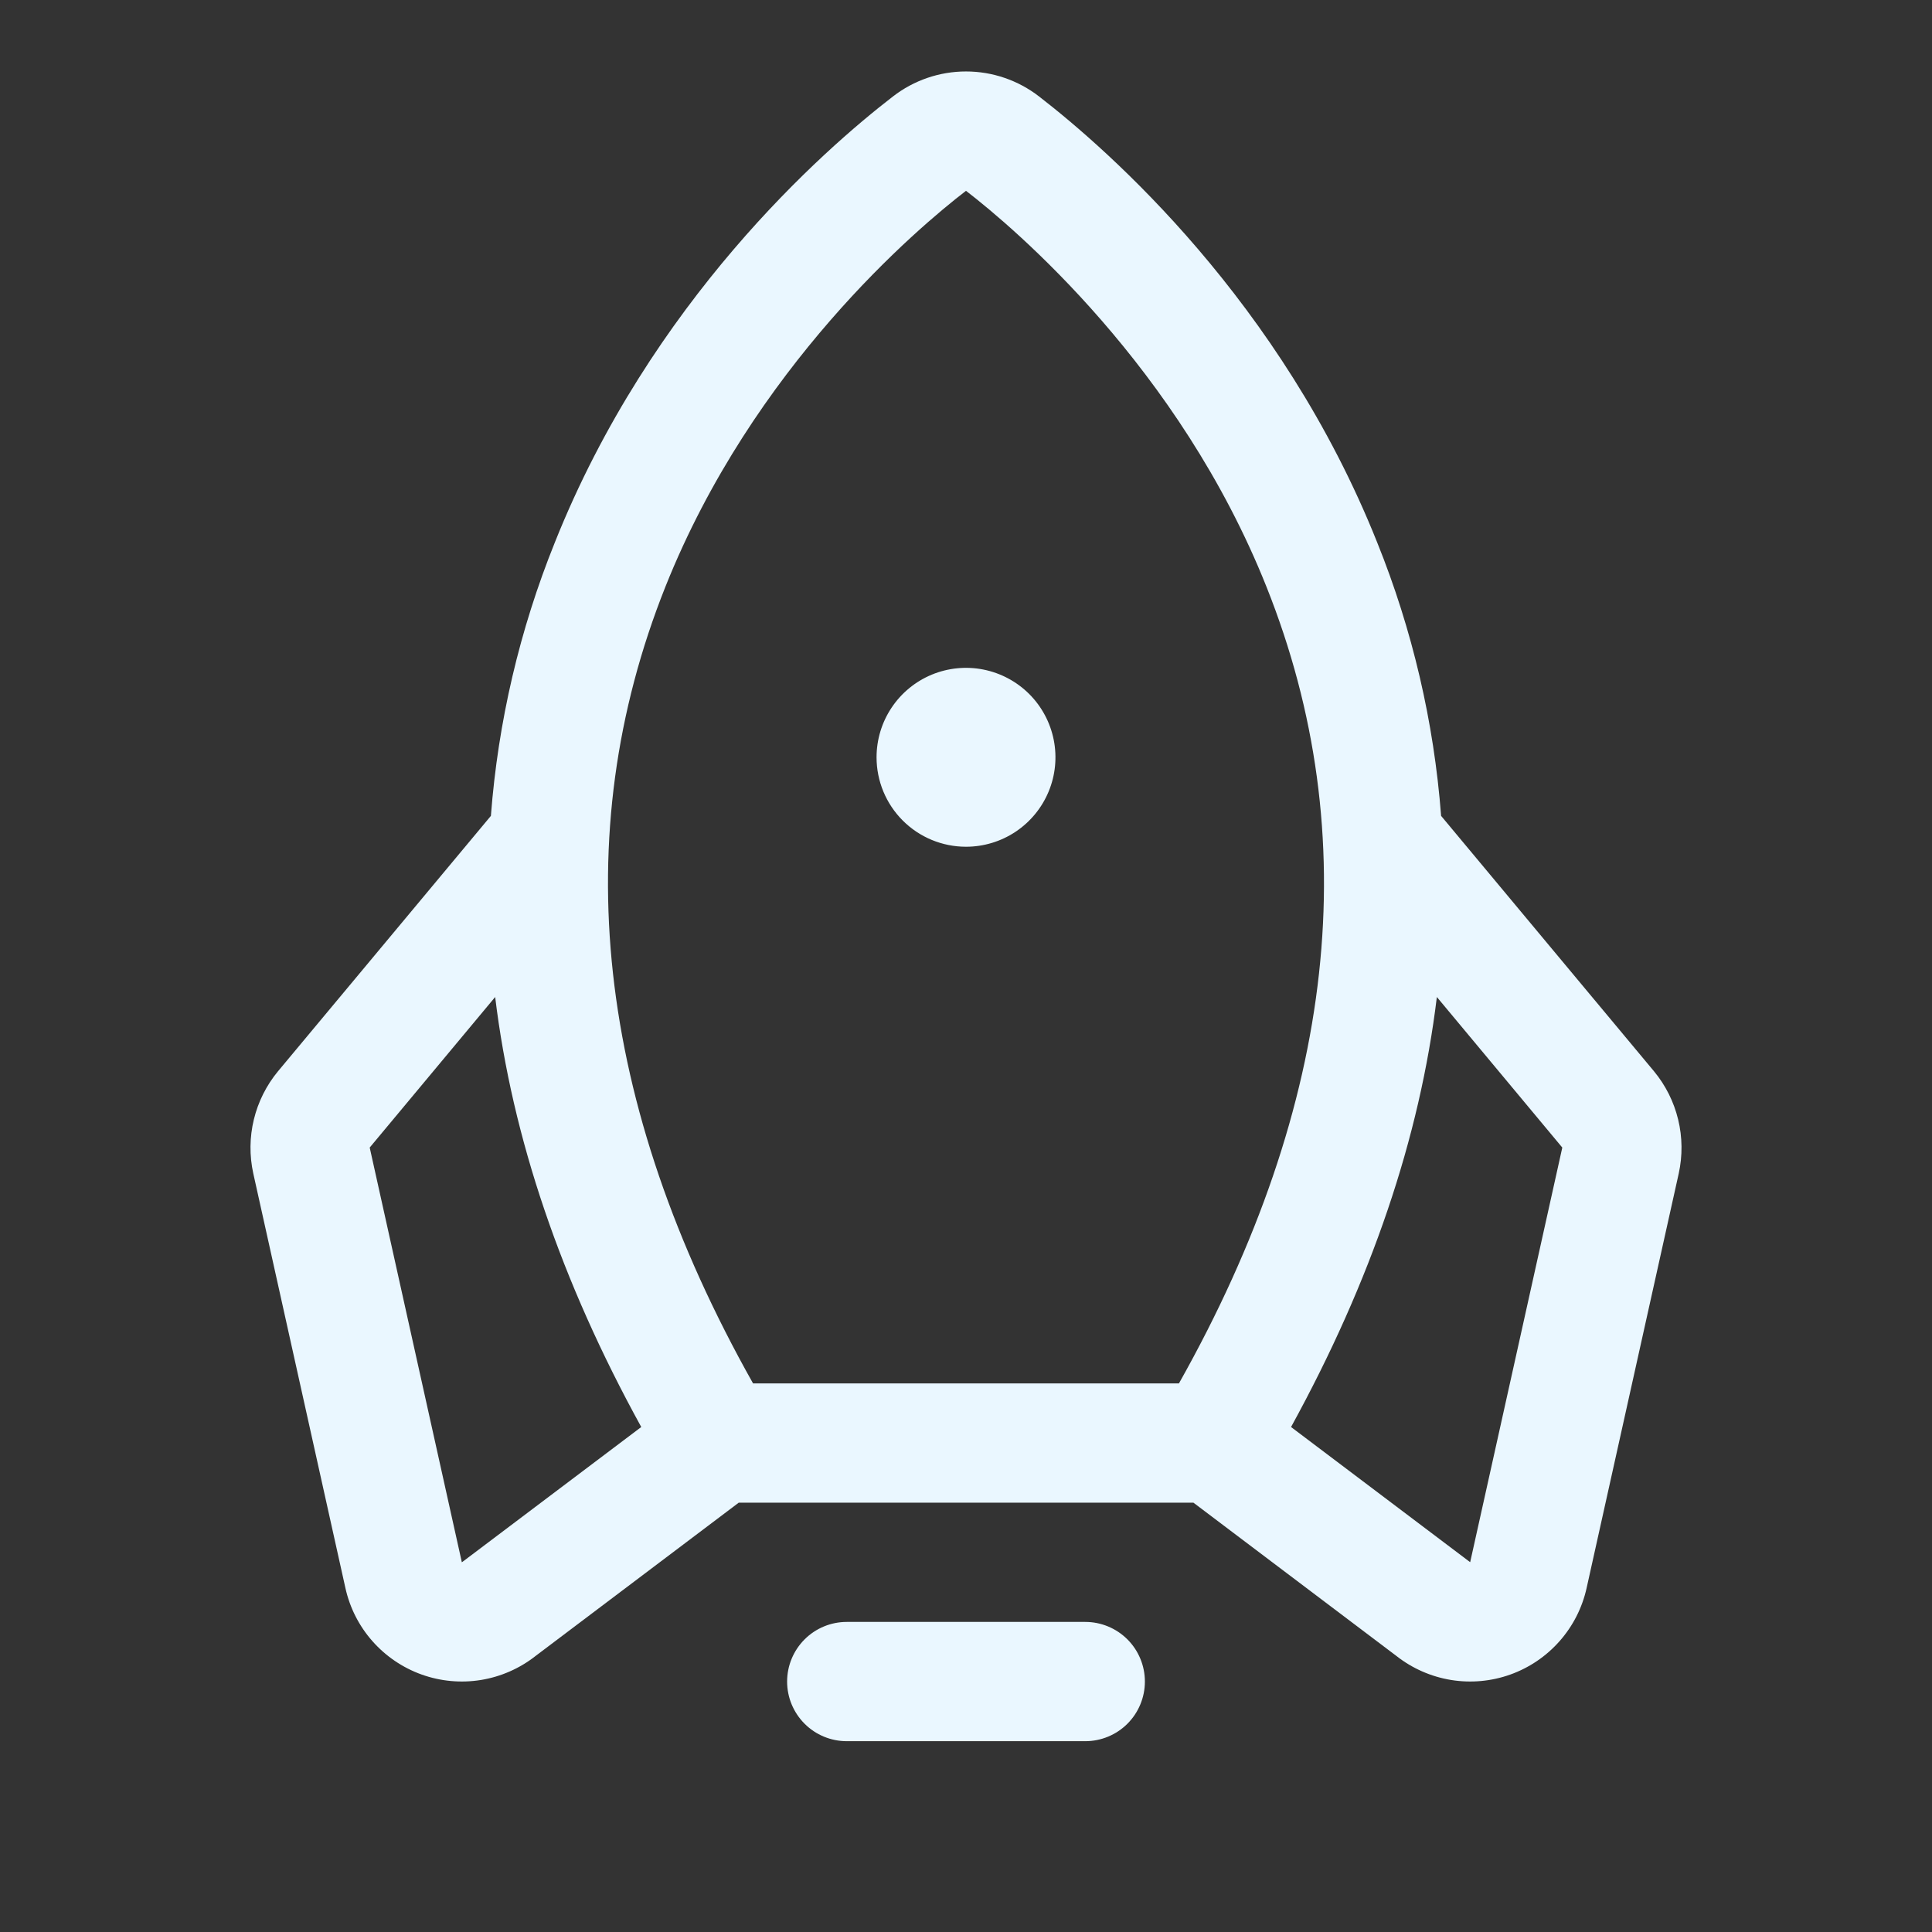 <svg width="81" height="81" viewBox="0 0 81 81" fill="none" xmlns="http://www.w3.org/2000/svg">
<rect x="0" y="0" width="81" height="81" fill="#333333" stroke="none"/>
<g id="Rocket">
<path id="Vector" d="M48 70.5C48 71.163 47.737 71.799 47.268 72.268C46.799 72.737 46.163 73 45.5 73H35.5C34.837 73 34.201 72.737 33.733 72.268C33.264 71.799 33 71.163 33 70.5C33 69.837 33.264 69.201 33.733 68.732C34.201 68.263 34.837 68 35.5 68H45.5C46.163 68 46.799 68.263 47.268 68.732C47.737 69.201 48 69.837 48 70.5ZM40.5 35.5C41.242 35.5 41.967 35.28 42.584 34.868C43.2 34.456 43.681 33.87 43.965 33.185C44.249 32.5 44.323 31.746 44.178 31.018C44.033 30.291 43.676 29.623 43.152 29.098C42.627 28.574 41.959 28.217 41.232 28.072C40.504 27.927 39.75 28.002 39.065 28.285C38.38 28.569 37.794 29.05 37.382 29.667C36.97 30.283 36.75 31.008 36.75 31.75C36.75 32.745 37.145 33.698 37.849 34.402C38.552 35.105 39.506 35.5 40.5 35.5ZM70.382 49.197L66.519 66.581C66.336 67.407 65.946 68.172 65.386 68.806C64.827 69.44 64.116 69.922 63.319 70.207C62.523 70.491 61.667 70.569 60.833 70.433C59.998 70.296 59.212 69.951 58.547 69.428L50.035 63H30.972L22.453 69.428C21.789 69.951 21.002 70.296 20.168 70.433C19.333 70.569 18.477 70.491 17.681 70.207C16.885 69.922 16.174 69.44 15.614 68.806C15.054 68.172 14.665 67.407 14.482 66.581L10.619 49.197C10.455 48.451 10.463 47.677 10.643 46.935C10.823 46.193 11.169 45.501 11.656 44.913L20.581 34.206C20.881 30.272 21.784 26.407 23.26 22.747C27.291 12.641 34.51 6.3 37.438 4.044C38.314 3.365 39.392 2.996 40.5 2.996C41.609 2.996 42.686 3.365 43.563 4.044C46.481 6.3 53.71 12.641 57.741 22.747C59.216 26.407 60.119 30.272 60.419 34.206L69.344 44.913C69.831 45.501 70.177 46.193 70.357 46.935C70.537 47.677 70.545 48.451 70.382 49.197ZM31.572 58H49.428C56.028 46.269 57.263 35.038 53.097 24.6C49.422 15.387 42.528 9.562 40.5 8C38.466 9.562 31.572 15.387 27.897 24.6C23.738 35.038 24.972 46.269 31.572 58ZM26.885 59.828C23.52 53.714 21.478 47.704 20.76 41.8L15.5 48.112L19.363 65.5L19.419 65.459L26.885 59.828ZM65.5 48.112L60.241 41.8C59.528 47.692 57.491 53.701 54.128 59.828L61.581 65.453L61.638 65.494L65.5 48.112Z" fill="#EAF7FF"/>
</g>
</svg>
